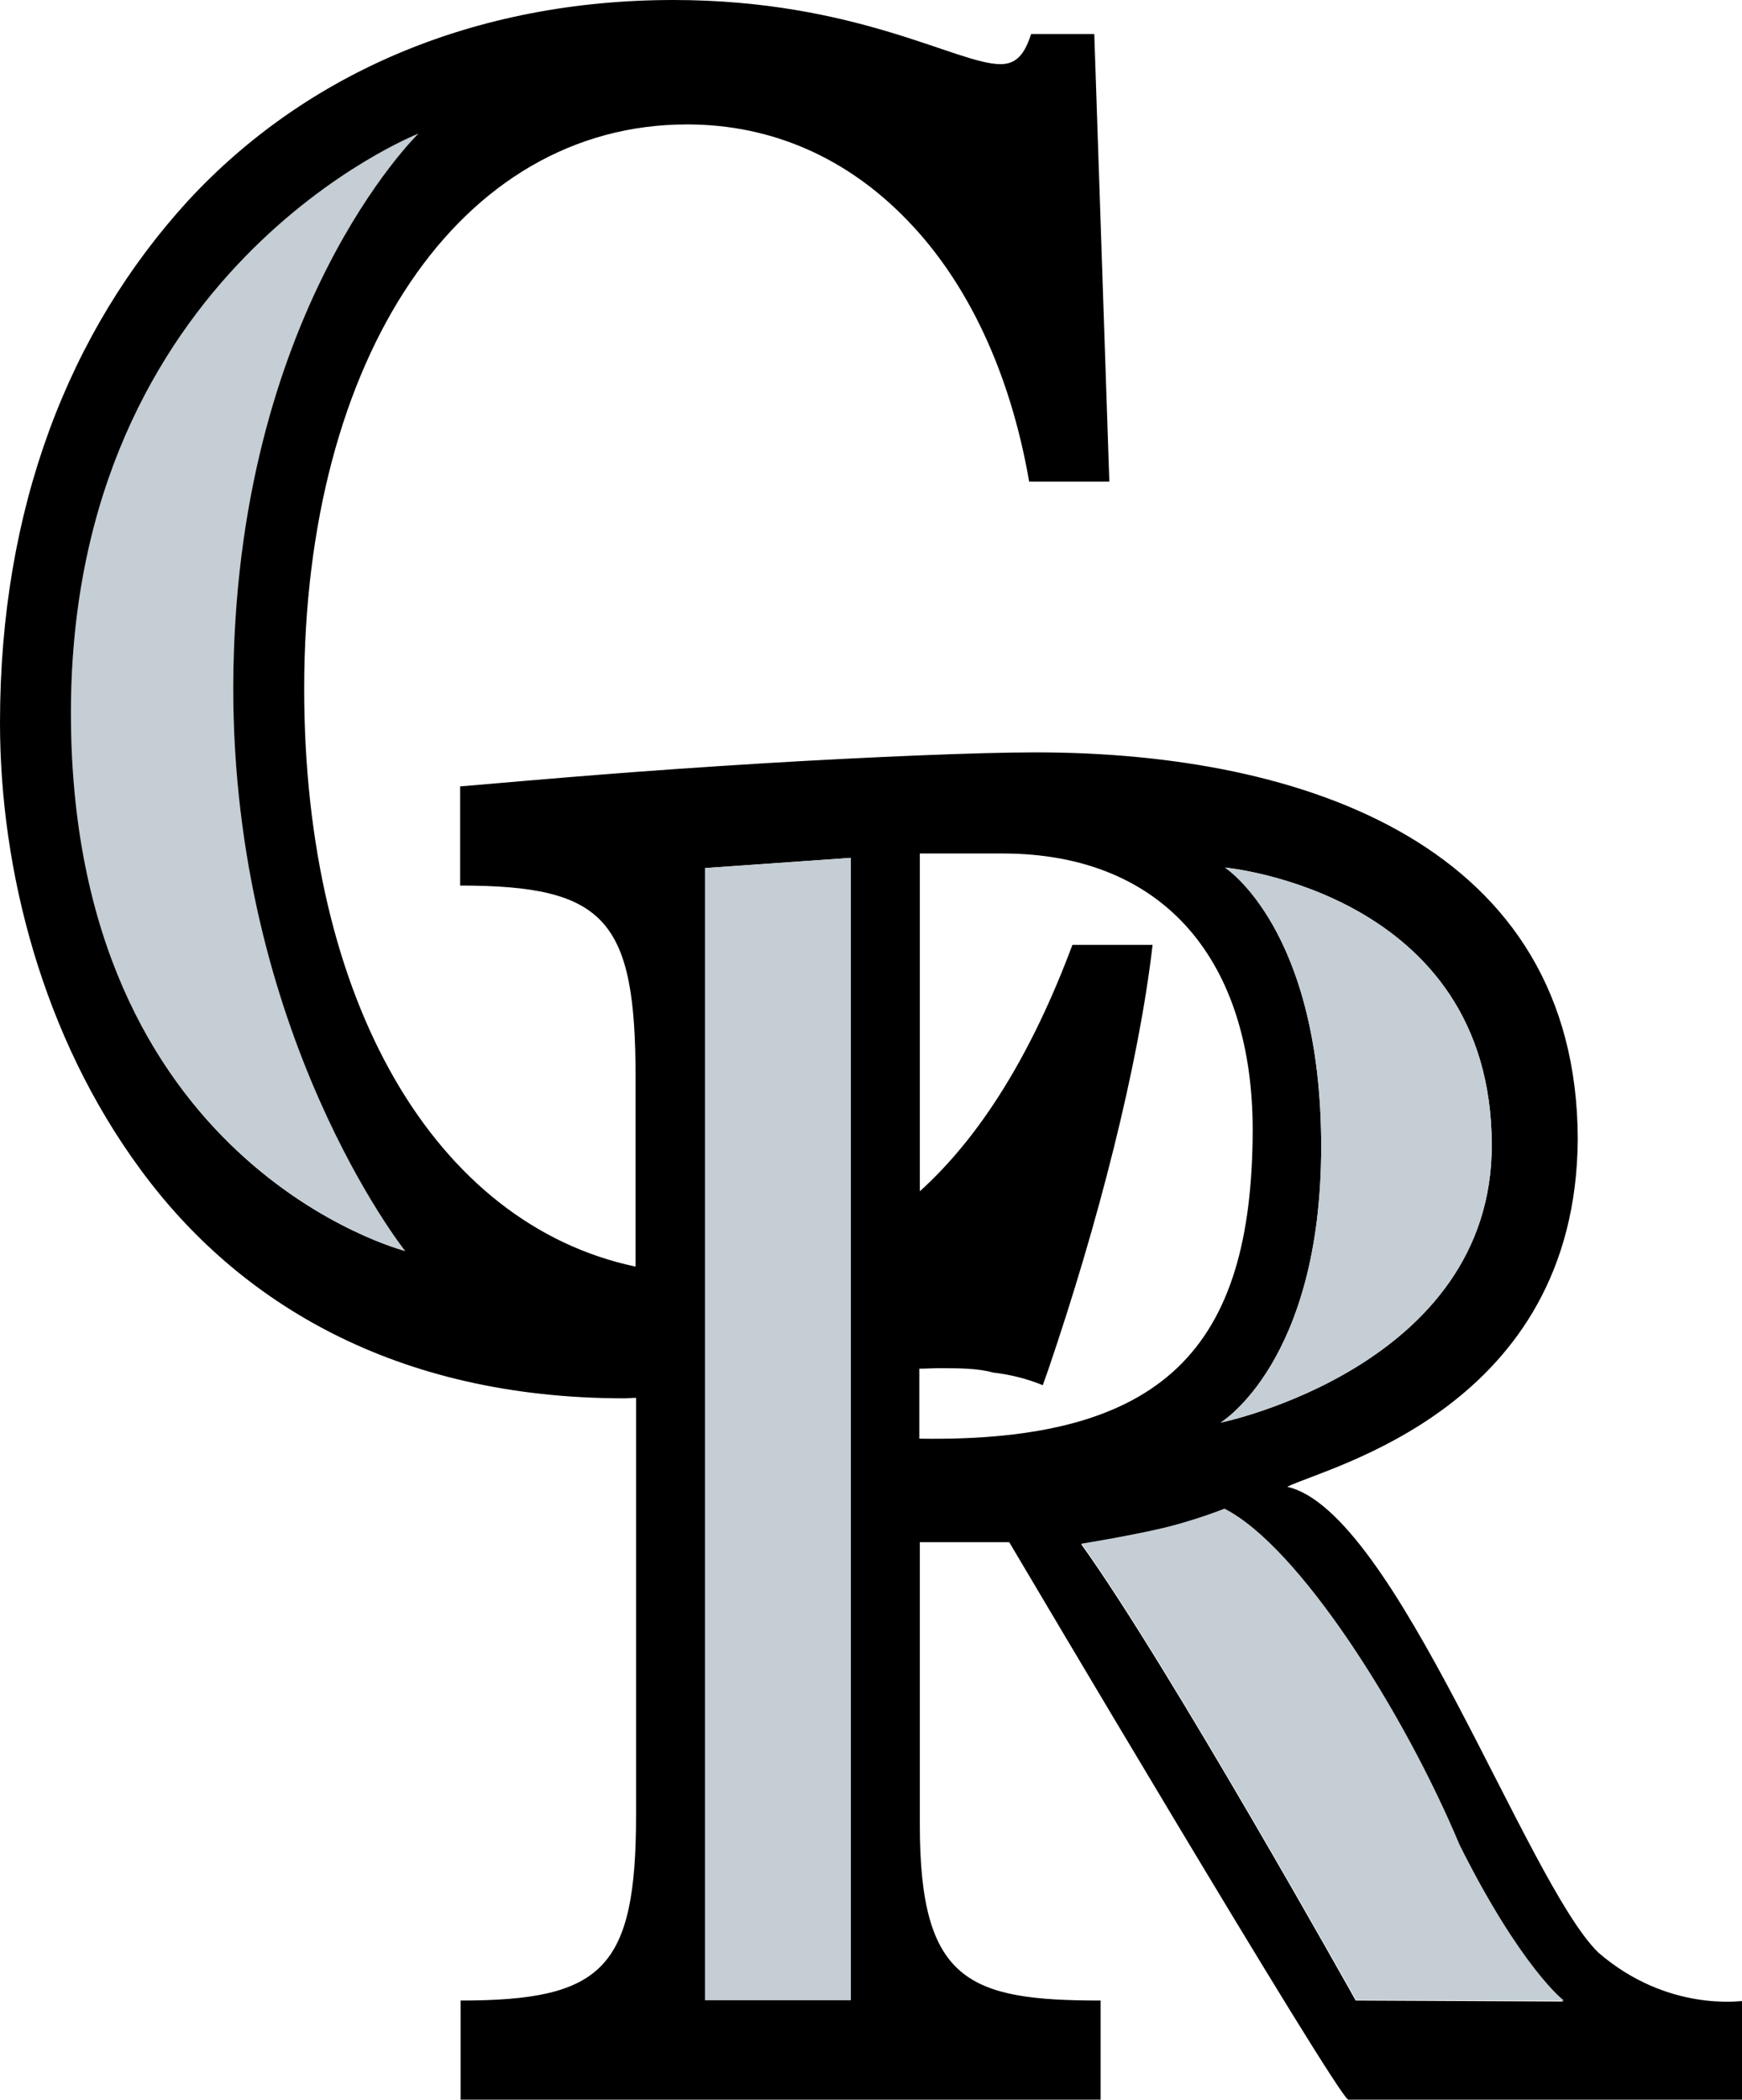 <?xml version="1.0" encoding="utf-8"?>
<svg xmlns="http://www.w3.org/2000/svg" xmlns:xlink="http://www.w3.org/1999/xlink" version="1.1" id="Layer_1" x="0px" y="0px" viewBox="0 0 358.5 432" style="enable-background:new 0 0 358.5 432;">
<style type="text/css">
	.st0{fill:#C4CED4;}
</style>
<path class="st0" d="M86.1,27.5c0,0-71.4,28-71.5,119c-0.1,93.2,68.9,110.9,68.9,110.9S47.9,212.8,48,141.3&#xA;	C48.2,64.2,86.1,27.5,86.1,27.5L86.1,27.5z"/>
<path d="M328.9,401.7c-14.8-14.5-41.7-90.8-64-95.8c8.2-4.1,59.5-16.1,59.8-71.6c-0.2-60.1-55.9-79.5-111.5-79.5&#xA;	c-11.8,0-33.4,0.9-55.3,2.2c-27.8,1.7-42.1,3-63.2,4.8v20.4c29.9,0,36.1,7,36.1,39.5v38.9c-41.2-8.7-68.2-54.5-68.2-118.9&#xA;	c0-68.2,32-116.1,78.8-116.1c17.6,0,33.1,7,45.4,19.8c12.3,12.7,21.1,31.2,25,53.7h16.5L225.2,7h-13c-1.4,4.4-3.2,6.2-6.3,6.2&#xA;	C197,13.2,176.3,0,138.6,0C97.8,0,63,15,38.7,41.3C14.1,68.2,0,104.7,0,148.7c0,30.4,8.8,64.6,28.9,91.9&#xA;	c20,27.3,52.4,47.1,99.6,47.1c0.8,0,1.6-0.1,2.4-0.1v85.8c0,31.7-6.9,38.2-36.1,38.2V432h131.7v-20.4c-27.1,0-37.2-3.9-37.2-36.1&#xA;	v-58.2h18.4c0,0,67.9,114.8,69.8,114.7c4.8,0,81.1,0,81.1,0v-20.3C358.5,411.6,343.2,414.1,328.9,401.7L328.9,401.7z M14.6,146.5&#xA;	c0.1-91,71.5-119,71.5-119S48.2,64.2,48,141.3c-0.1,71.5,35.4,116.1,35.4,116.1S14.5,239.8,14.6,146.5L14.6,146.5z M175.1,411.5h-30&#xA;	V178.6l30-2.1L175.1,411.5L175.1,411.5z M307,235.4c0.2,45.8-55.8,57.3-55.8,57.3s20.7-12.5,20.7-56.8c0-44.7-19.8-57.4-19.8-57.4&#xA;	S306.8,183.5,307,235.4L307,235.4z M189.2,296v-14.4c1.3,0,2.7-0.1,3.9-0.1c4.2,0,8.1,0,11.3,0.9c3.5,0.4,7.1,1.3,10.2,2.6l1.1-3.1&#xA;	c10.2-29.9,18.6-62.5,21.5-87.5h-16.5c-8.4,22.5-18.9,39.4-31.4,50.7v-69.5h17c33.7,0,51.5,22.6,51.5,56.9&#xA;	C257.7,277.3,239.6,296.8,189.2,296L189.2,296z M279,411.6c0,0-38.7-69.2-56.5-93.9c0,0,13-2.1,19.4-3.9c5.8-1.6,10-3.3,10-3.3&#xA;	c15.2,7.6,36.8,41.5,48.4,69.2c12.5,25,21.4,32.1,21.4,32.1L279,411.6L279,411.6z"/>
<path class="st0" d="M145.1,411.5h30v-235l-30,2.1 M271.9,235.9c0,44.3-20.7,56.8-20.7,56.8s56-11.5,55.8-57.3&#xA;	c-0.2-51.9-54.9-56.9-54.9-56.9S271.9,191.2,271.9,235.9L271.9,235.9z M300.4,379.6c-11.6-27.7-33.2-61.5-48.4-69.2&#xA;	c0,0-4.2,1.7-10,3.3c-6.4,1.8-19.4,3.9-19.4,3.9c17.8,24.8,56.5,93.9,56.5,93.9l42.8,0.1C321.8,411.7,312.9,404.6,300.4,379.6&#xA;	L300.4,379.6z"/>
</svg>